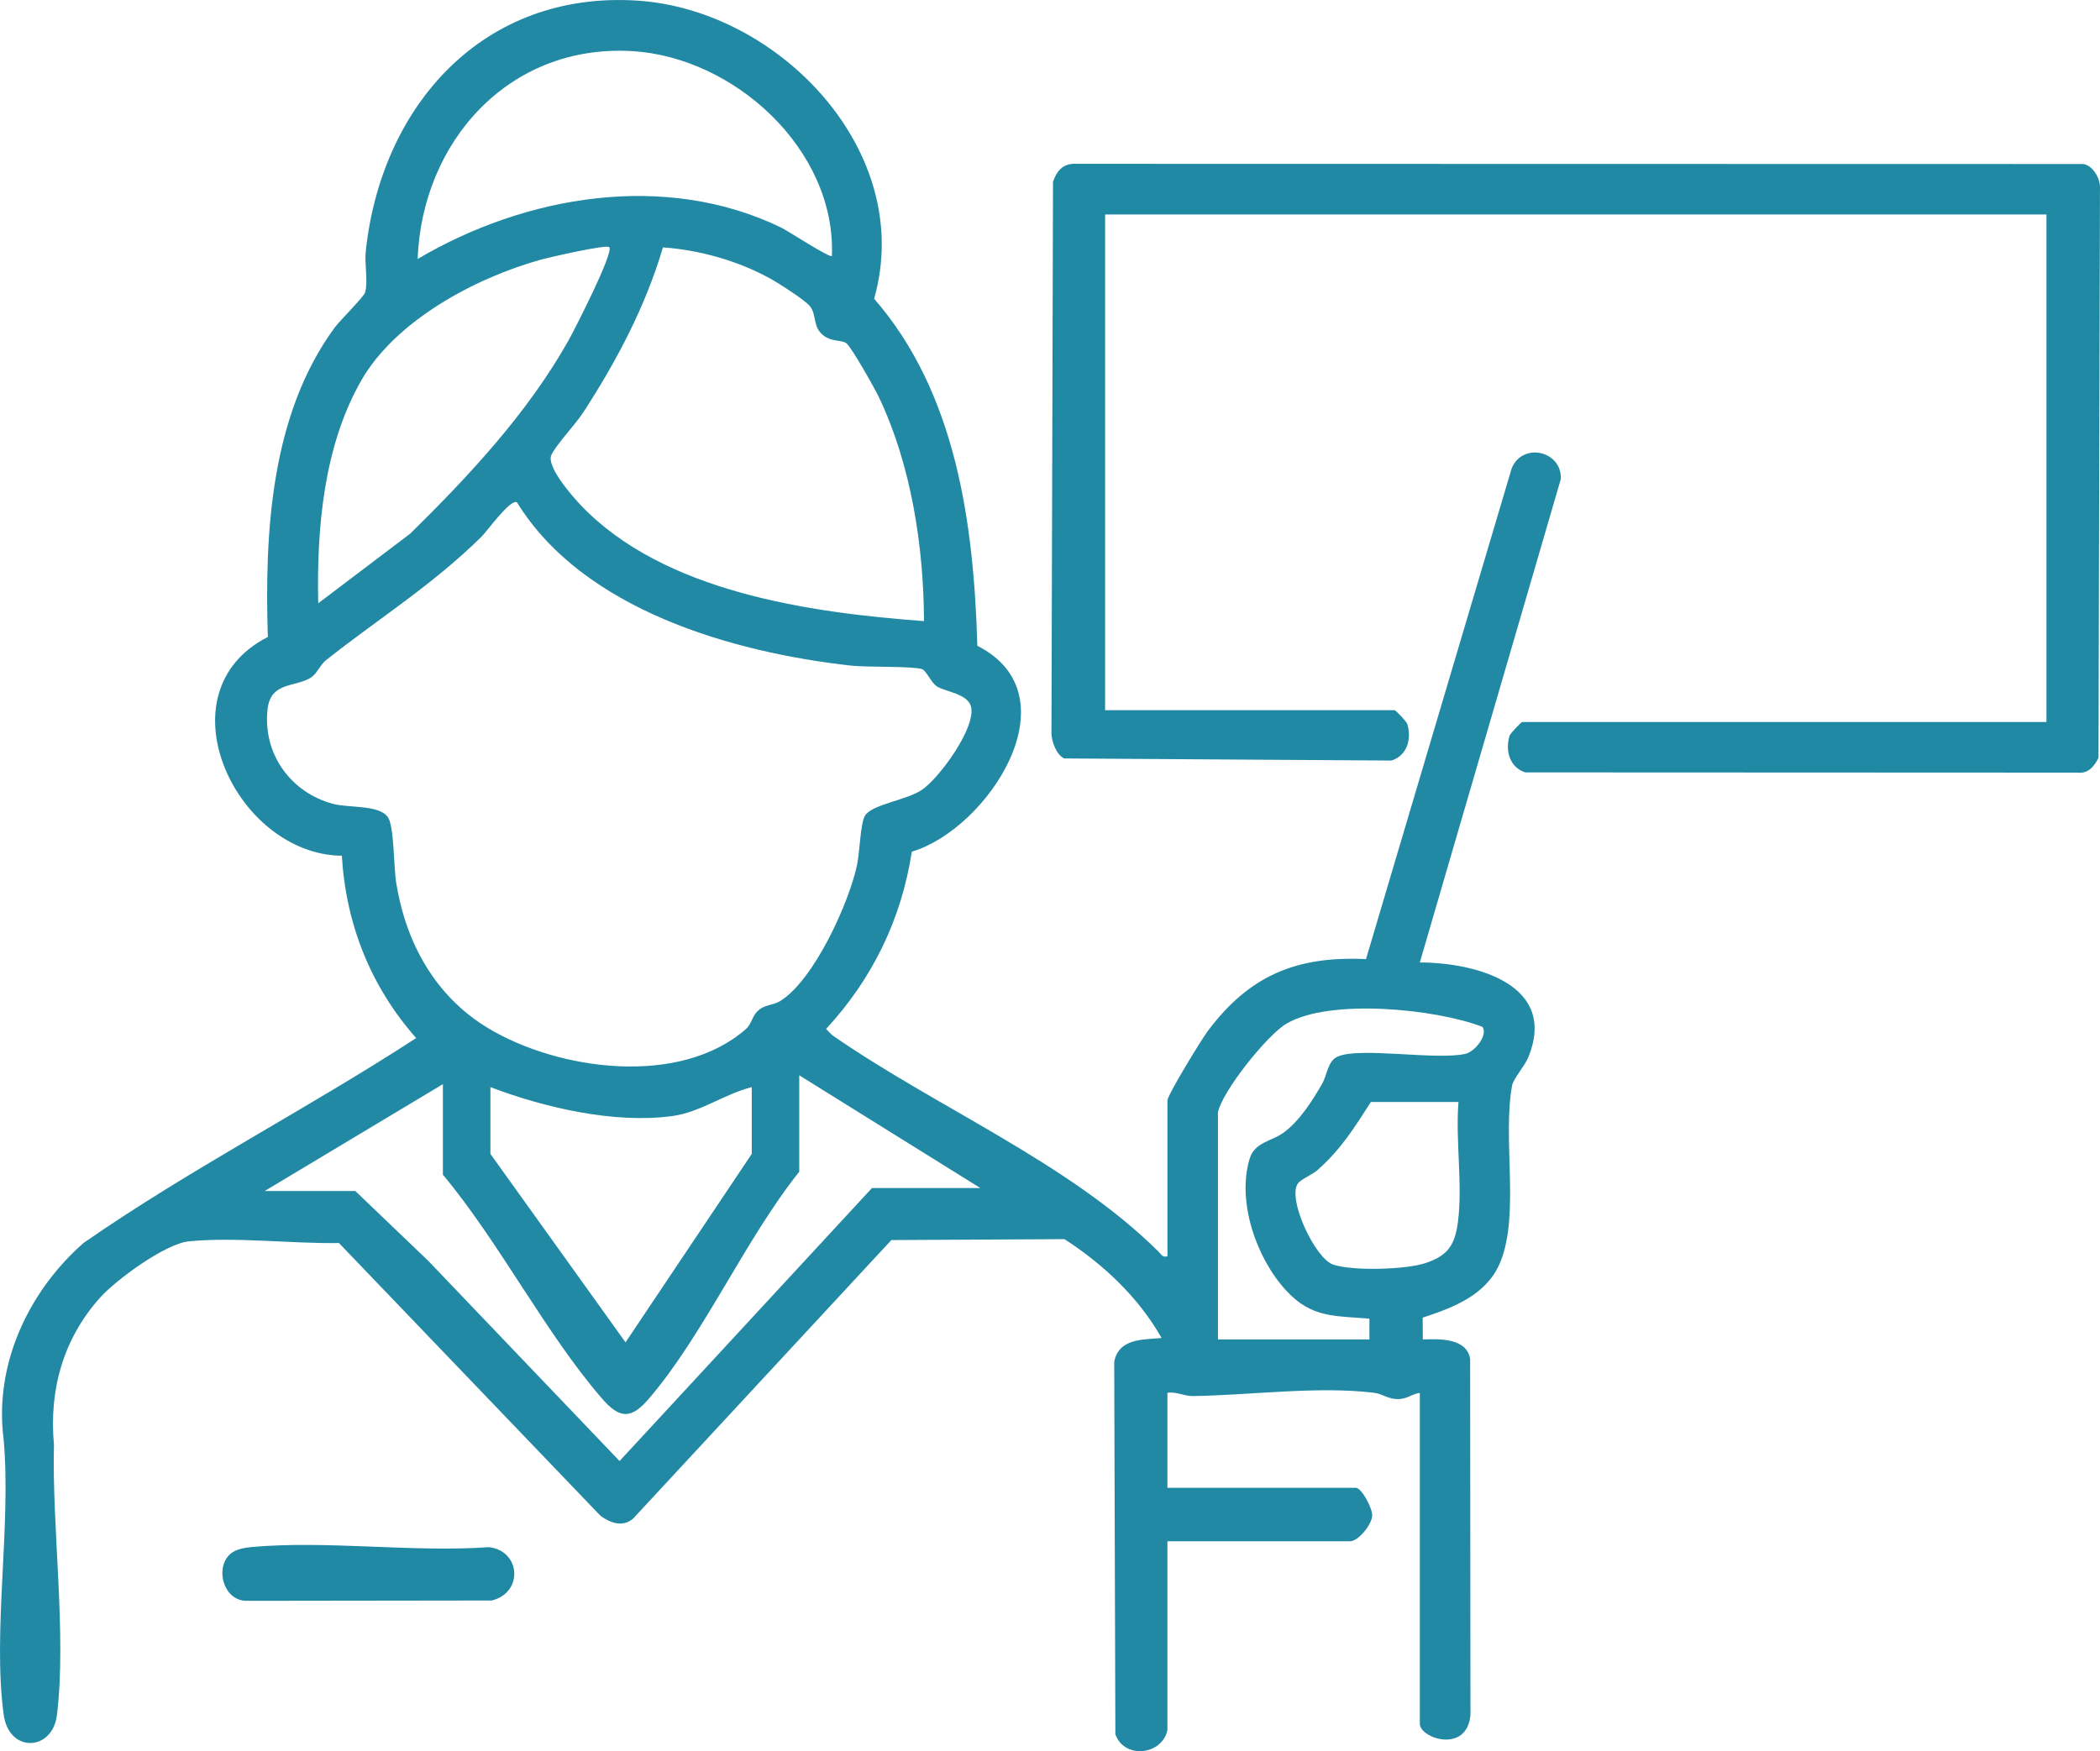 <?xml version="1.0" encoding="UTF-8"?>
<svg id="Layer_2" data-name="Layer 2" xmlns="http://www.w3.org/2000/svg" viewBox="0 0 529.78 441.88">
  <defs>
    <style>
      .cls-1 {
        fill: #2189a4;
      }

      .cls-2 {
        fill: #1f88a3;
      }
    </style>
  </defs>
  <g id="Layer_2-2" data-name="Layer 2">
    <g>
      <path class="cls-1" d="M294.53,436.49c-1.25,6.29-10.76,7.59-13.15,1.16l-.29-94c1.12-5.97,7.21-5.58,11.94-6.03-5.74-10.2-14.72-18.65-24.5-24.94l-43.66.23-65.22,70.36c-2.69,2.13-5.63,1.04-8.15-.77l-65.99-68.84c-11.97.19-26.1-1.58-37.86-.43-5.92.58-18.36,9.68-22.45,14.26-9.27,10.38-12.86,23.24-11.59,37.08-.53,20.96,3.23,47.67.76,68.18-1.11,9.19-12.11,9.7-13.44-.08-2.85-21.01,1.97-47.98-.03-69.62-2.39-18.68,6.24-37.18,20.18-49.41,26.95-18.71,56.38-33.79,83.91-51.7-11.45-12.96-17.72-28.7-18.75-46.01-26.72-.26-46.12-41.21-18.67-55.2-.84-26.36.74-56.14,16.88-78.09,1.31-1.77,7.32-7.71,7.65-8.83.79-2.65-.16-7.26.16-10.32C96.14,26.7,121.86-2.39,160.83.16c35.8,2.34,70.23,38.24,59.69,75.22,20.77,23.85,25.16,56.95,26.04,87.57,24.73,12.56,2.73,46.21-16.53,51.96-2.63,17.07-9.95,32.1-21.63,44.73l1.51,1.54c26.28,18.28,59.73,32.17,82.38,54.67.72.72.91,1.47,2.23,1.17v-39.32c0-1.4,8.6-15.43,10.18-17.54,10.46-13.98,22.32-18.98,39.91-18.14l36.77-123.9c2.78-6.62,12.68-4.34,12.38,2.75l-35.57,121.99c14.15.04,34.93,5.58,27.34,23.97-.96,2.33-3.75,5.32-4.08,7.15-2.42,13.4,1.93,32.24-2.88,44.31-3.35,8.41-11.75,11.59-19.66,14.2l.03,5.5c4.17-.16,11.11-.37,11.94,4.91l.08,89.87c-.9,9.84-12.77,5.85-12.77,2.21v-83.51c-2.15.32-3.16,1.58-5.62,1.57s-3.75-1.33-5.97-1.6c-14.32-1.74-31.31.65-45.72.83-2.11.03-4.18-1.18-6.37-.81v23.97h47.57c1.39,0,4.22,5.15,4.09,7.07-.15,2.28-3.5,6.41-5.59,6.41h-46.07v47.56l.02.02ZM209.87,64.6c1.05-26.87-24.7-50.27-50.53-51.71-31.04-1.74-52.86,22.91-53.98,52.46,27.22-16.07,62.49-22.13,91.8-7.88,1.58.77,12.21,7.7,12.71,7.13ZM153.69,62.36c-.76-.72-15.08,2.56-17.39,3.2-16.57,4.64-36.56,15.39-45.18,30.48-9.49,16.62-11.24,37.36-10.84,56.19l23.23-17.59c14.83-14.59,29.54-30.36,39.82-48.57,1.5-2.66,11.66-22.49,10.36-23.72h0ZM213.42,86.53c-1.16-.72-3.47-.33-5.43-1.69-3.12-2.18-1.84-5.27-3.66-7.57-1.26-1.59-8.05-5.9-10.17-7.06-8.04-4.41-17.75-7.16-26.92-7.78-4.37,14.87-11.71,28.73-20.12,41.67-1.88,2.89-6.93,8.27-8.03,10.72-1.3,2.89,5.25,10.38,7.48,12.71,20.92,21.92,57.75,27.07,86.53,29.2-.06-18.81-3.24-39.37-11.34-56.44-1.01-2.13-7.08-12.97-8.34-13.76ZM130.45,126.77c-1.61-1.09-7.68,7.4-8.95,8.64-12.66,12.43-25.79,20.51-39.25,31.17-1.49,1.18-2.29,3.44-3.83,4.41-3.93,2.45-10.09,1.02-10.9,7.82-1.34,11.25,5.73,21.14,16.46,24.02,4.09,1.1,11.58.17,13.87,3.36,1.59,2.21,1.46,12.61,2.11,16.62,2.45,15.19,9.89,28.66,23.25,36.67,17.74,10.64,48.24,14.79,64.91.23,1.57-1.37,1.54-3.13,2.96-4.53,1.83-1.8,3.84-1.42,5.69-2.55,8.52-5.18,17.47-24.86,19.46-34.47.67-3.24.83-10.28,1.95-12.28,1.63-2.9,10.5-3.93,14.4-6.58,4.44-3.01,13.77-15.83,12.37-21.05-.85-3.19-6.42-3.7-8.53-5.01-1.58-.99-2.66-3.99-3.84-4.4-2.29-.78-13.89-.44-17.85-.88-30.07-3.35-67.59-14.11-84.3-41.18h.02ZM307.26,280.69v57.3h38.21v-5.25c-8.93-.74-14.6-.17-21-7.09-7.5-8.12-12.48-22.4-9.23-33.23,1.27-4.21,5.44-4.39,8.45-6.53,4.11-2.93,7.45-8.21,9.92-12.55,1.17-2.05,1.33-5.56,3.79-6.7,5.47-2.54,24.8.95,32.25-.71,2.45-.55,5.77-4.75,4.35-6.81-11.83-4.57-38.57-7.24-49.45-.82-4.93,2.91-16.21,17.07-17.3,22.4h0ZM247.33,299.79l-45.7-28.46v24.34c-13.56,16.96-24.07,41.05-37.9,57.23-4.47,5.23-7.39,5.17-11.86,0-14.37-16.62-25.85-39.38-40.14-56.49v-22.84l-44.95,26.96h22.85l18.37,17.58,48.3,50.56,63.68-68.89h27.35ZM189.65,274.32c-6.85,1.71-12.92,6.33-20.05,7.3-14.65,1.98-32.24-2.12-45.88-7.3v16.85l34.09,47.55,31.84-47.55v-16.85ZM367.94,278.07h-22.1c-4.21,6.55-7.57,11.99-13.5,17.21-1.28,1.12-4.13,2.29-4.9,3.33-2.78,3.8,4.31,18.92,8.84,20.47,4.94,1.69,18.23,1.3,23.27-.34,5.76-1.88,7.5-4.62,8.26-10.45,1.21-9.33-.65-20.65.13-30.22h0Z"/>
      <path class="cls-2" d="M516.27,182.2V54.12h-237.48v125.08h73.04c.24,0,3.01,2.84,3.21,3.52,1.11,3.72-.03,7.92-3.98,9.19l-82.59-.53c-1.98-.92-3.24-4.36-3.21-6.53l.39-139c1.01-2.9,2.66-4.71,5.98-4.51l253.97.05c2.55.48,4.38,3.87,4.17,6.31l-.37,143.51c-1.04,2.14-2.57,4.05-5.24,3.75l-139.37-.06c-3.95-1.27-5.09-5.47-3.98-9.19.2-.68,2.98-3.52,3.21-3.52h132.25Z"/>
      <path class="cls-2" d="M58.04,392.16c1.31-1.2,3.6-1.62,5.34-1.78,19.03-1.74,40.67,1.39,59.99.02,8.04.95,8.69,11.5.69,13.46l-62.17.08c-5.61-.31-7.66-8.29-3.85-11.78h0Z"/>
    </g>
  </g>
</svg>